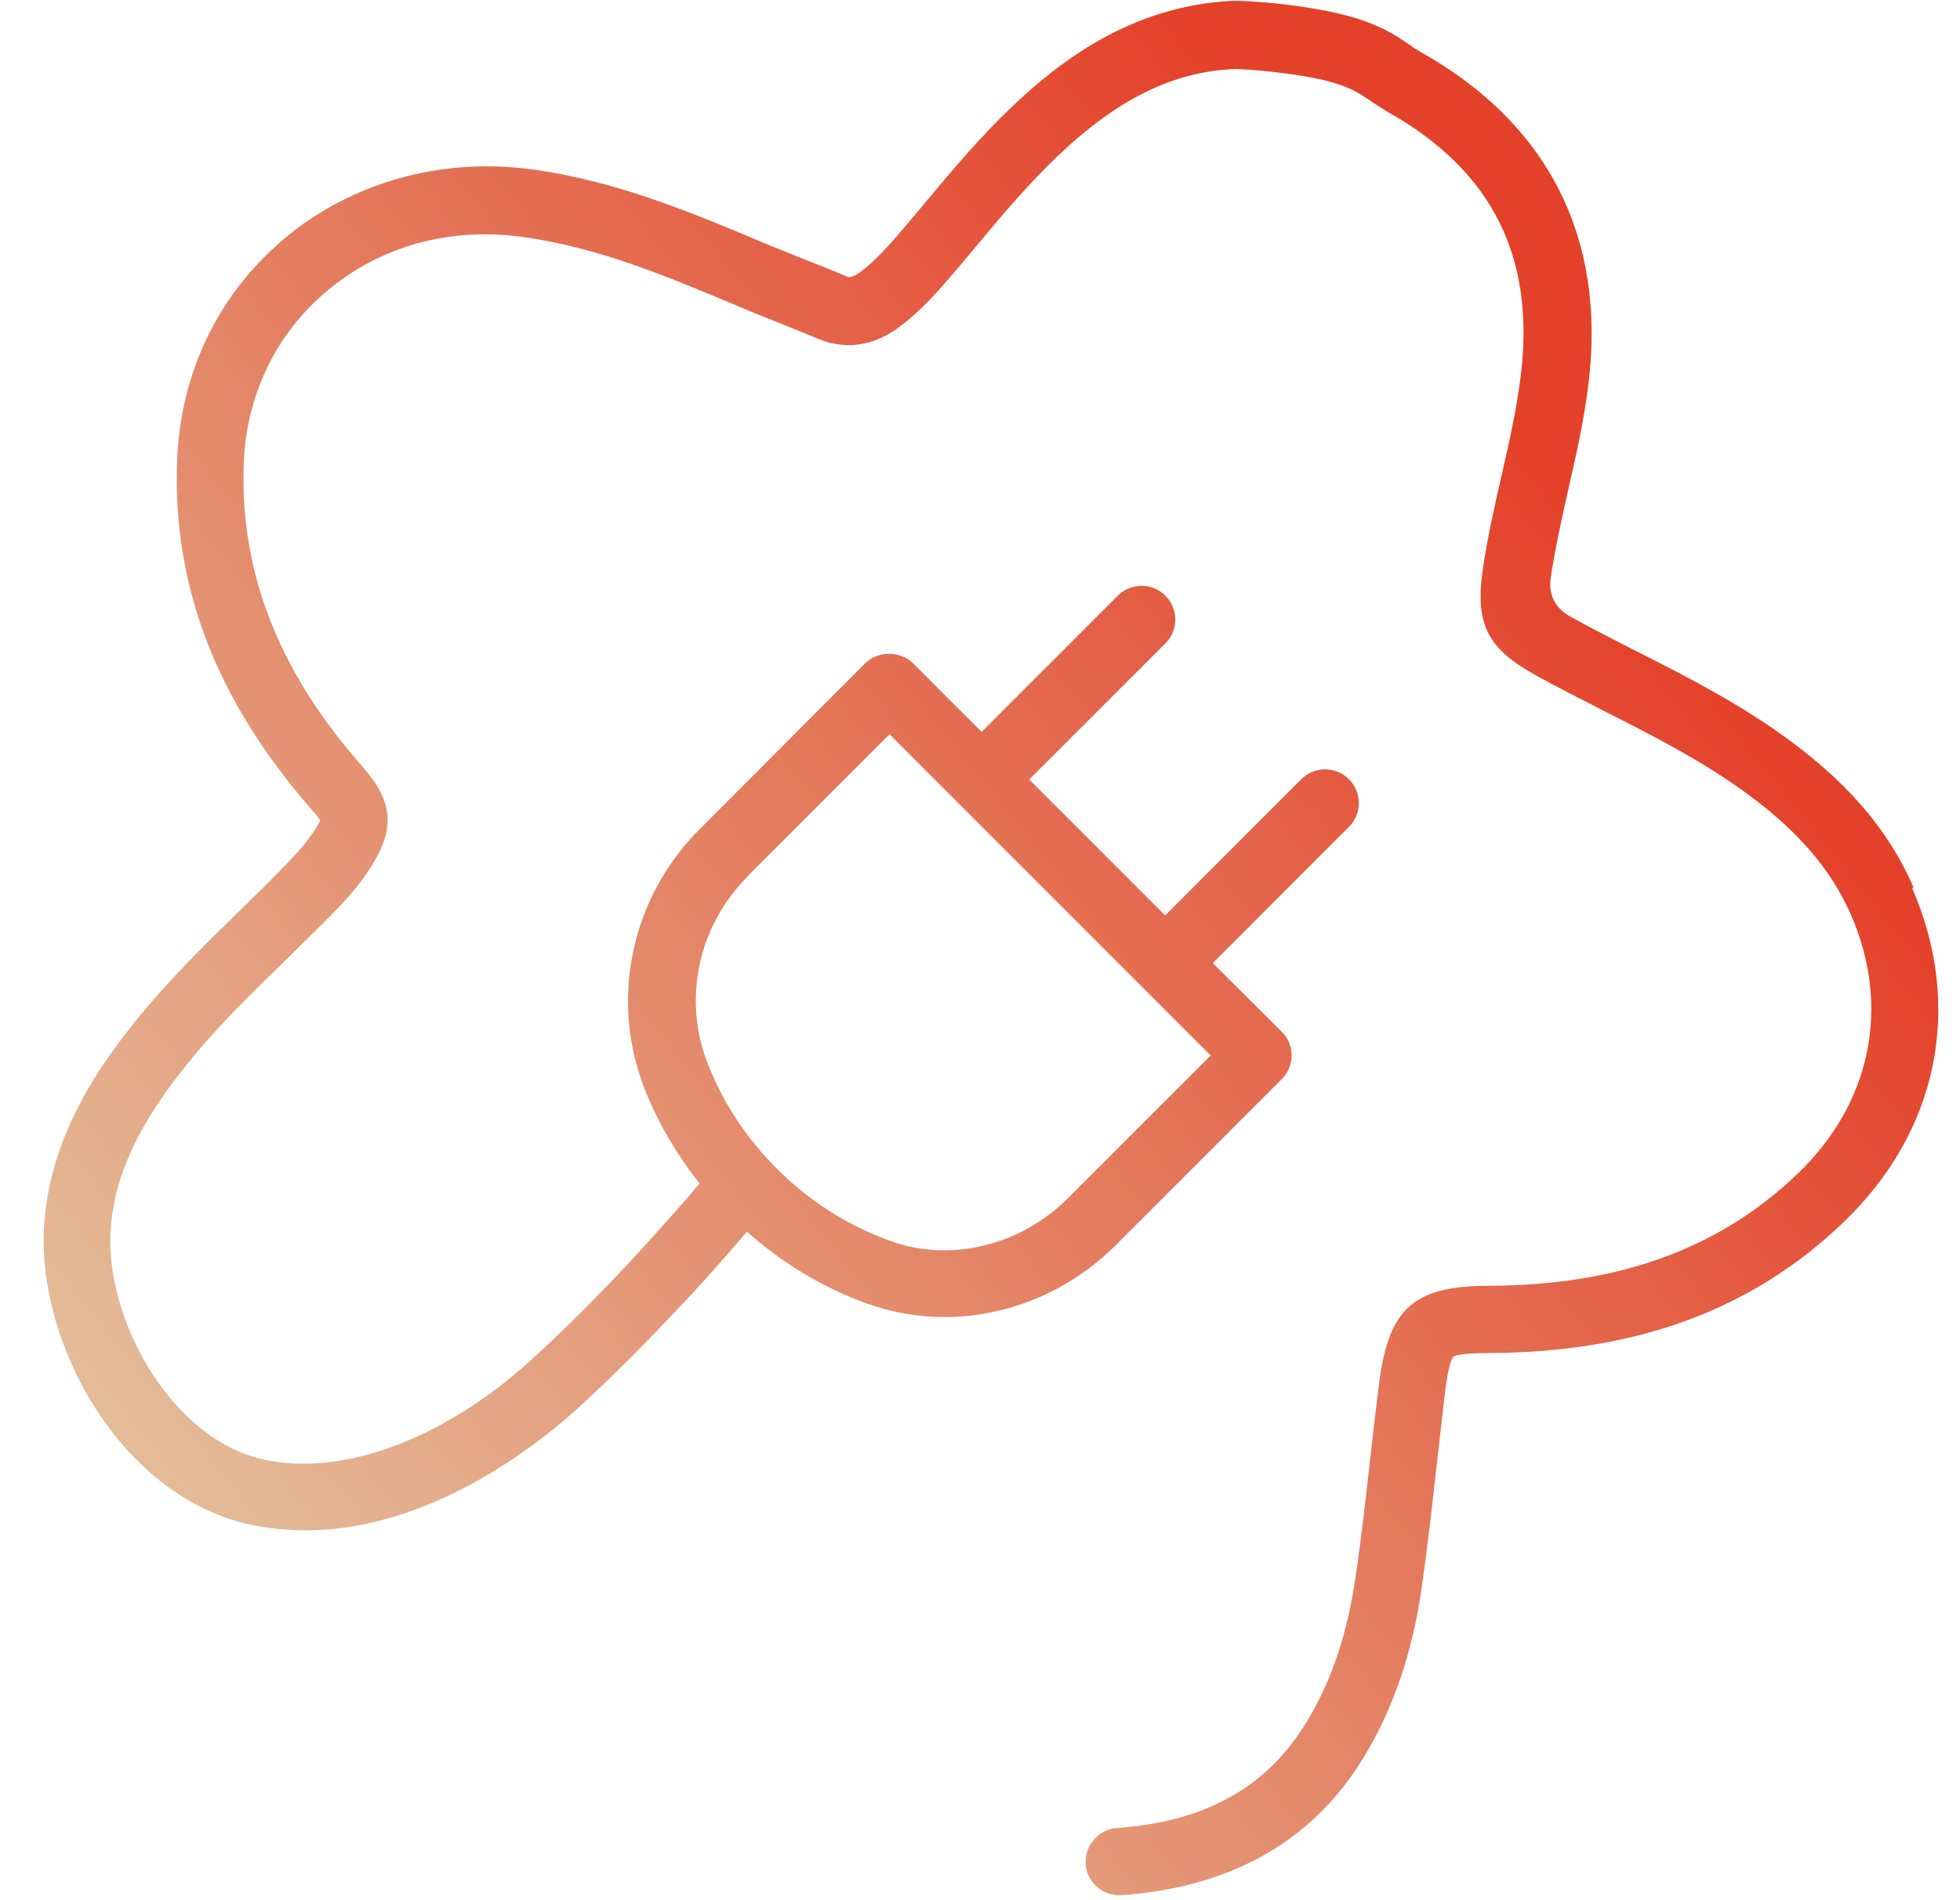 <?xml version="1.0" encoding="UTF-8"?><svg id="Layer_1" xmlns="http://www.w3.org/2000/svg" xmlns:xlink="http://www.w3.org/1999/xlink" viewBox="0 0 67.07 65"><defs><style>.Graphic_Style_2{fill:url(#linear-gradient);stroke-width:0px;}</style><linearGradient id="linear-gradient" x1="5.94" y1="52.5" x2="52.28" y2="15.08" gradientUnits="userSpaceOnUse"><stop offset="0" stop-color="#e4bd99"/><stop offset="1" stop-color="#e4412a"/></linearGradient></defs><path class="Graphic_Style_2" d="m65.48,30.36c-.89-2.04-2.37-3.73-4.66-5.33-1.57-1.1-3.26-1.96-4.9-2.79-.73-.37-1.45-.74-2.16-1.13q-.83-.45-.69-1.38c.15-.98.36-1.94.59-2.96.27-1.18.55-2.41.7-3.67.6-4.96-1.38-8.86-5.71-11.3-.17-.1-.31-.19-.45-.29-.35-.24-.75-.51-1.45-.77-1.54-.57-4.11-.73-4.58-.71-3.53.17-6,2.16-7.55,3.63-1.06,1.01-2,2.12-2.9,3.2-.34.41-.69.82-1.03,1.22-.46.53-.84.92-1.27,1.24-.29.21-.39.17-.52.11-.46-.2-.92-.38-1.38-.56-.4-.16-.8-.32-1.22-.49-2.56-1.08-5.2-2.2-8.14-2.59-3.08-.41-6.16.46-8.45,2.39-2.25,1.9-3.54,4.59-3.65,7.59-.16,4.33,1.37,8.25,4.65,11.98.14.16.21.26.25.31-.03.06-.08.17-.2.35-.33.51-.76.96-1.26,1.46-.44.45-.89.89-1.34,1.33-1.2,1.17-2.43,2.38-3.52,3.73-1.32,1.64-2.87,3.9-3.12,6.84-.34,4.16,2.64,9.5,7.13,10.41,4.91.99,9.34-2.41,11.02-3.91.6-.54,1.22-1.13,1.9-1.81.59-.59,1.17-1.2,1.75-1.81.49-.52.97-1.05,1.44-1.59.27-.3.53-.61.8-.92,1.22,1.08,2.6,1.92,4.14,2.47.85.3,1.73.45,2.61.45,2.14,0,4.27-.86,5.87-2.46l5.68-5.68c.22-.22.34-.51.34-.81s-.12-.6-.34-.81l-2.36-2.35,4.66-4.66c.45-.45.45-1.18,0-1.63-.45-.45-1.18-.45-1.63,0l-4.66,4.66-4.65-4.65,4.66-4.66c.45-.45.45-1.18,0-1.63-.45-.45-1.18-.45-1.63,0l-4.66,4.66-2.35-2.35c-.43-.43-1.2-.43-1.63,0l-5.67,5.68c-2.35,2.35-3.09,5.85-1.87,8.91.46,1.16,1.1,2.24,1.87,3.21-.3.36-.61.71-.92,1.06-.46.52-.93,1.04-1.4,1.55-.55.59-1.12,1.18-1.69,1.75-.65.65-1.25,1.22-1.81,1.73-2.96,2.66-6.34,3.92-9.03,3.37-3.24-.66-5.55-4.89-5.3-7.96.15-1.81.96-3.54,2.62-5.59,1-1.25,2.14-2.36,3.34-3.53.46-.45.92-.9,1.37-1.35.57-.57,1.12-1.14,1.56-1.84.85-1.32.78-2.25-.26-3.43-2.88-3.26-4.21-6.65-4.08-10.37.08-2.34,1.09-4.44,2.83-5.91,1.82-1.54,4.18-2.2,6.66-1.87,2.63.35,5.01,1.36,7.56,2.43.41.18.83.34,1.25.51.44.18.88.35,1.33.54.65.28,1.66.44,2.77-.37.67-.49,1.2-1.07,1.65-1.59.36-.41.71-.83,1.06-1.25.9-1.08,1.76-2.09,2.72-3.01,2.07-1.97,3.94-2.9,6.07-3,.36,0,2.55.15,3.67.56.45.17.68.32.97.52.19.13.38.25.61.39,3.56,2,5.05,4.95,4.55,9.02-.14,1.14-.39,2.26-.66,3.43-.23,1.01-.47,2.06-.63,3.13-.29,1.95.13,2.78,1.87,3.73.73.4,1.48.78,2.22,1.16,1.64.83,3.19,1.62,4.63,2.63,1.93,1.35,3.16,2.74,3.87,4.37,1.37,3.14.69,6.45-1.83,8.86-2.67,2.56-6.11,3.81-10.52,3.83-2.62,0-3.47.76-3.8,3.35-.11.85-.2,1.69-.3,2.54-.15,1.35-.3,2.69-.5,4.04-.28,1.97-.83,3.61-1.69,5.01-1.35,2.22-3.47,3.4-6.48,3.61-.63.04-1.11.6-1.07,1.23.04.61.55,1.07,1.15,1.07.03,0,.05,0,.08,0,3.75-.27,6.54-1.85,8.28-4.71,1.02-1.67,1.68-3.6,2-5.89.19-1.36.35-2.73.5-4.1.1-.84.19-1.68.29-2.52.12-.98.25-1.17.28-1.2.05-.04.27-.13,1.24-.13,5.03-.02,8.99-1.48,12.11-4.47,3.24-3.1,4.12-7.38,2.35-11.44Zm-39.9-.38l4.86-4.86,2.29,2.29s.04.04.06.06.04.04.06.06l6.17,6.17.05.05.05.05,2.31,2.31-4.87,4.87c-1.64,1.64-4.03,2.22-6.08,1.48-1.47-.53-2.78-1.36-3.9-2.48-1.03-1.03-1.82-2.22-2.35-3.56-.88-2.21-.35-4.73,1.35-6.43Z"/></svg>